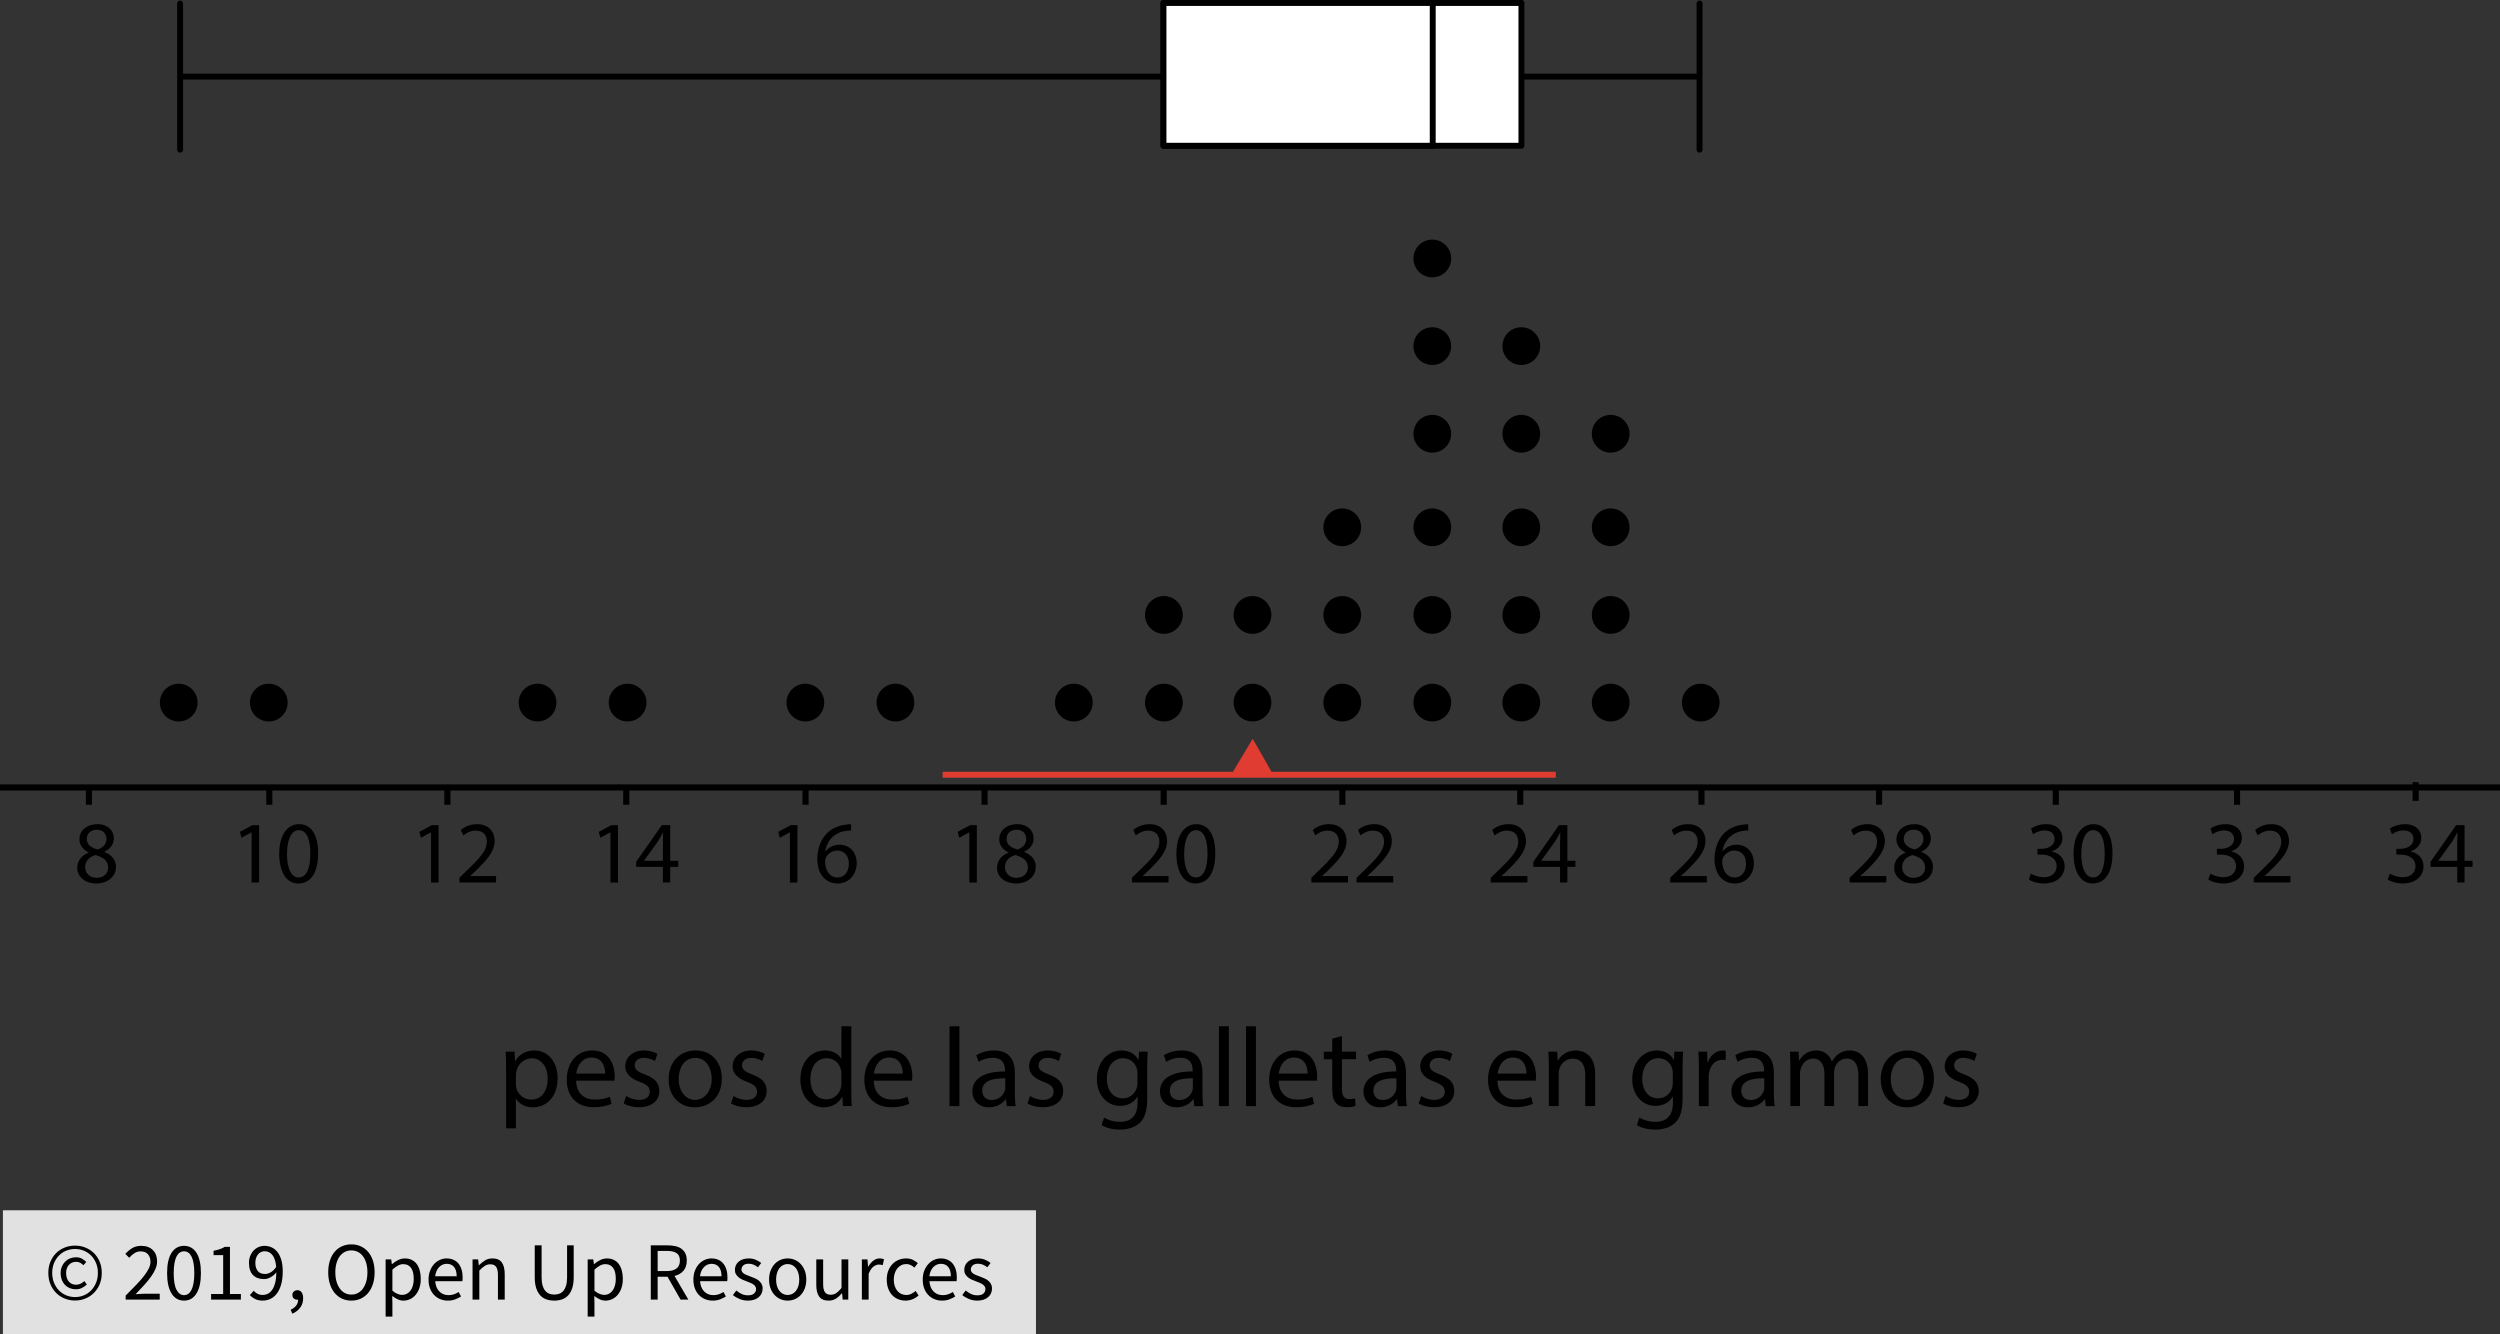 <?xml version="1.0" encoding="utf-8"?>
<!-- Generator: Adobe Illustrator 23.0.3, SVG Export Plug-In . SVG Version: 6.00 Build 0)  -->
<svg version="1.1" xmlns="http://www.w3.org/2000/svg" xmlns:xlink="http://www.w3.org/1999/xlink" x="0px" y="0px"
	 viewBox="0 0 423.158 225.858" style="enable-background:new 0 0 423.158 225.858;" xml:space="preserve">
<rect x="0" y="0" width="423.158" height="225.858" fill="#333333" stroke="none"/>
<style type="text/css">
	.st0{fill:#E1E1E1;}
	.st1{fill:none;stroke:#000000;stroke-width:1.034;stroke-miterlimit:10;}
	.st2{fill:#E13C31;}
	.st3{fill:none;stroke:#E13C31;stroke-miterlimit:10;}
	.st4{fill:none;stroke:#000000;stroke-miterlimit:10;}
	.st5{fill:none;stroke:#000000;stroke-linecap:round;stroke-linejoin:round;stroke-miterlimit:10;}
	.st6{fill:#FFFFFF;stroke:#000000;stroke-linecap:round;stroke-linejoin:round;stroke-miterlimit:10;}
</style>
<g id="Copyright">
	<rect x="0.494" y="204.858" class="st0" width="174.857" height="21"/>
	<g>
		<path d="M12.702,220.132c-0.607,0-1.186-0.11-1.736-0.329c-0.551-0.219-1.032-0.532-1.442-0.938
			c-0.411-0.406-0.737-0.896-0.98-1.47s-0.364-1.22-0.364-1.939c0-0.709,0.121-1.349,0.364-1.918s0.569-1.055,0.98-1.456
			s0.892-0.709,1.442-0.924c0.55-0.215,1.129-0.322,1.736-0.322c0.606,0,1.183,0.107,1.729,0.322s1.026,0.522,1.442,0.924
			c0.415,0.401,0.744,0.887,0.987,1.456c0.242,0.569,0.364,1.209,0.364,1.918c0,0.719-0.122,1.365-0.364,1.939
			c-0.243,0.574-0.572,1.064-0.987,1.47c-0.416,0.406-0.896,0.719-1.442,0.938C13.885,220.022,13.308,220.132,12.702,220.132z
			 M12.702,219.544c0.532,0,1.031-0.098,1.498-0.294c0.466-0.196,0.875-0.474,1.225-0.833c0.35-0.359,0.627-0.789,0.833-1.288
			c0.205-0.499,0.308-1.057,0.308-1.673c0-0.606-0.103-1.16-0.308-1.659c-0.206-0.499-0.483-0.926-0.833-1.281
			c-0.35-0.354-0.759-0.627-1.225-0.819c-0.467-0.191-0.966-0.287-1.498-0.287s-1.031,0.096-1.498,0.287s-0.875,0.464-1.225,0.819
			s-0.627,0.782-0.833,1.281c-0.205,0.5-0.308,1.053-0.308,1.659c0,0.616,0.103,1.174,0.308,1.673
			c0.206,0.5,0.483,0.929,0.833,1.288s0.758,0.637,1.225,0.833S12.169,219.544,12.702,219.544z M12.813,218.228
			c-0.354,0-0.686-0.063-0.994-0.189c-0.308-0.126-0.579-0.308-0.812-0.546c-0.233-0.238-0.416-0.527-0.546-0.868
			c-0.13-0.34-0.196-0.73-0.196-1.169c0-0.401,0.072-0.765,0.217-1.092c0.145-0.327,0.336-0.607,0.574-0.84
			c0.238-0.233,0.513-0.411,0.826-0.532c0.312-0.122,0.637-0.182,0.973-0.182c0.392,0,0.726,0.077,1.001,0.231
			s0.525,0.343,0.749,0.567l-0.49,0.546c-0.187-0.187-0.376-0.329-0.567-0.427c-0.191-0.098-0.409-0.147-0.651-0.147
			c-0.513,0-0.926,0.175-1.239,0.525c-0.313,0.35-0.469,0.8-0.469,1.351c0,0.616,0.152,1.104,0.455,1.463
			c0.303,0.359,0.707,0.539,1.211,0.539c0.299,0,0.56-0.058,0.784-0.175s0.438-0.264,0.644-0.441l0.42,0.588
			c-0.261,0.224-0.537,0.413-0.826,0.567C13.588,218.151,13.234,218.228,12.813,218.228z"/>
		<path d="M21.27,219.978v-0.686c0.672-0.672,1.269-1.278,1.792-1.82c0.522-0.542,0.961-1.043,1.316-1.505
			c0.354-0.462,0.625-0.886,0.812-1.274c0.187-0.387,0.28-0.763,0.28-1.127c0-0.513-0.14-0.933-0.42-1.26
			c-0.28-0.327-0.705-0.49-1.274-0.49c-0.374,0-0.719,0.105-1.036,0.315s-0.606,0.464-0.868,0.763l-0.658-0.658
			c0.373-0.411,0.77-0.739,1.19-0.987c0.42-0.247,0.924-0.371,1.512-0.371c0.831,0,1.484,0.241,1.96,0.721
			c0.476,0.481,0.714,1.118,0.714,1.911c0,0.42-0.091,0.842-0.273,1.267c-0.182,0.425-0.434,0.864-0.756,1.316
			c-0.322,0.453-0.705,0.924-1.148,1.414c-0.443,0.49-0.931,1.011-1.463,1.561c0.242-0.019,0.494-0.037,0.756-0.056
			c0.261-0.019,0.508-0.028,0.742-0.028h2.59v0.994H21.27z"/>
		<path d="M31.153,220.146c-0.905,0-1.61-0.401-2.114-1.204c-0.504-0.802-0.756-1.955-0.756-3.458c0-1.502,0.252-2.646,0.756-3.43
			c0.504-0.784,1.208-1.176,2.114-1.176c0.896,0,1.596,0.392,2.1,1.176c0.504,0.784,0.756,1.927,0.756,3.43
			c0,1.503-0.252,2.656-0.756,3.458C32.75,219.745,32.049,220.146,31.153,220.146z M31.153,219.222c0.261,0,0.497-0.072,0.707-0.217
			c0.21-0.145,0.392-0.369,0.546-0.672c0.154-0.303,0.273-0.69,0.357-1.162c0.084-0.471,0.126-1.034,0.126-1.687
			c0-0.653-0.042-1.213-0.126-1.68s-0.203-0.847-0.357-1.141c-0.154-0.294-0.336-0.511-0.546-0.651
			c-0.21-0.14-0.446-0.21-0.707-0.21s-0.499,0.07-0.714,0.21c-0.215,0.14-0.399,0.357-0.553,0.651
			c-0.154,0.294-0.273,0.674-0.357,1.141s-0.126,1.027-0.126,1.68c0,1.307,0.161,2.256,0.483,2.849
			C30.209,218.926,30.631,219.222,31.153,219.222z"/>
		<path d="M35.731,219.978v-0.952h2.044v-6.58h-1.624v-0.742c0.411-0.075,0.768-0.166,1.071-0.273
			c0.303-0.107,0.576-0.236,0.819-0.385h0.882v7.98h1.848v0.952H35.731z"/>
		<path d="M44.453,220.146c-0.476,0-0.894-0.089-1.253-0.266c-0.359-0.177-0.661-0.401-0.903-0.672l0.644-0.728
			c0.187,0.215,0.408,0.388,0.665,0.518c0.257,0.131,0.525,0.196,0.805,0.196c0.317,0,0.616-0.065,0.896-0.196
			c0.28-0.13,0.527-0.348,0.742-0.651s0.387-0.698,0.518-1.183s0.201-1.087,0.21-1.806c-0.28,0.355-0.606,0.635-0.98,0.84
			c-0.373,0.205-0.747,0.308-1.12,0.308c-0.775,0-1.391-0.229-1.848-0.686c-0.458-0.457-0.686-1.148-0.686-2.072
			c0-0.429,0.07-0.819,0.21-1.169s0.329-0.651,0.567-0.903c0.238-0.252,0.518-0.448,0.84-0.588c0.322-0.14,0.661-0.21,1.015-0.21
			c0.438,0,0.847,0.089,1.225,0.266s0.705,0.446,0.98,0.805s0.49,0.807,0.644,1.344c0.154,0.537,0.231,1.165,0.231,1.883
			c0,0.896-0.093,1.659-0.28,2.289c-0.187,0.63-0.439,1.144-0.756,1.54c-0.317,0.397-0.679,0.686-1.085,0.868
			C45.328,220.055,44.901,220.146,44.453,220.146z M44.873,215.638c0.298,0,0.614-0.093,0.945-0.28
			c0.332-0.187,0.642-0.49,0.931-0.91c-0.075-0.877-0.28-1.54-0.616-1.988c-0.336-0.448-0.789-0.672-1.358-0.672
			c-0.215,0-0.417,0.047-0.609,0.14s-0.357,0.226-0.497,0.399s-0.25,0.38-0.329,0.623c-0.079,0.243-0.119,0.509-0.119,0.798
			c0,0.588,0.135,1.05,0.406,1.386C43.897,215.47,44.313,215.638,44.873,215.638z"/>
		<path d="M49.479,222.358l-0.28-0.672c0.401-0.177,0.714-0.413,0.938-0.707c0.224-0.294,0.331-0.628,0.322-1.001
			c-0.028,0.009-0.075,0.014-0.14,0.014c-0.224,0-0.417-0.068-0.581-0.203c-0.163-0.135-0.245-0.333-0.245-0.595
			c0-0.252,0.084-0.45,0.252-0.595s0.369-0.217,0.602-0.217c0.298,0,0.534,0.122,0.707,0.364c0.172,0.243,0.259,0.574,0.259,0.994
			c0,0.606-0.164,1.134-0.49,1.582C50.496,221.77,50.048,222.115,49.479,222.358z"/>
		<path d="M59.475,220.146c-0.579,0-1.108-0.112-1.589-0.336c-0.481-0.224-0.894-0.543-1.239-0.959
			c-0.345-0.415-0.614-0.919-0.805-1.512c-0.191-0.592-0.287-1.257-0.287-1.995s0.096-1.398,0.287-1.981
			c0.191-0.583,0.459-1.078,0.805-1.484c0.345-0.406,0.758-0.716,1.239-0.931c0.48-0.215,1.01-0.322,1.589-0.322
			s1.108,0.11,1.589,0.329c0.481,0.219,0.896,0.532,1.246,0.938c0.35,0.406,0.621,0.901,0.812,1.484
			c0.191,0.583,0.287,1.239,0.287,1.967c0,0.737-0.096,1.402-0.287,1.995c-0.191,0.593-0.462,1.097-0.812,1.512
			c-0.35,0.416-0.765,0.735-1.246,0.959C60.584,220.034,60.054,220.146,59.475,220.146z M59.475,219.124
			c0.411,0,0.782-0.088,1.113-0.266c0.331-0.177,0.616-0.432,0.854-0.763c0.238-0.332,0.422-0.728,0.553-1.19
			c0.131-0.462,0.196-0.982,0.196-1.561c0-0.569-0.065-1.083-0.196-1.54c-0.131-0.458-0.315-0.845-0.553-1.162
			c-0.238-0.317-0.523-0.562-0.854-0.735c-0.332-0.173-0.703-0.259-1.113-0.259s-0.782,0.086-1.113,0.259
			c-0.332,0.173-0.616,0.417-0.854,0.735c-0.238,0.317-0.422,0.705-0.553,1.162c-0.131,0.457-0.196,0.971-0.196,1.54
			c0,0.579,0.065,1.099,0.196,1.561c0.131,0.462,0.315,0.859,0.553,1.19c0.238,0.331,0.522,0.585,0.854,0.763
			C58.693,219.036,59.064,219.124,59.475,219.124z"/>
		<path d="M65.271,222.848v-9.674h0.952l0.098,0.784h0.042c0.308-0.261,0.646-0.485,1.015-0.672s0.754-0.28,1.155-0.28
			c0.438,0,0.826,0.082,1.162,0.245c0.336,0.164,0.616,0.397,0.84,0.7s0.394,0.667,0.511,1.092c0.117,0.425,0.175,0.903,0.175,1.435
			c0,0.579-0.08,1.094-0.238,1.547c-0.159,0.453-0.373,0.838-0.644,1.155c-0.271,0.317-0.583,0.558-0.938,0.721
			c-0.354,0.164-0.728,0.245-1.12,0.245c-0.317,0-0.633-0.07-0.945-0.21s-0.628-0.331-0.945-0.574l0.028,1.19v2.296H65.271z
			 M68.084,219.18c0.28,0,0.539-0.063,0.777-0.189c0.238-0.126,0.443-0.303,0.616-0.532c0.173-0.229,0.308-0.511,0.406-0.847
			c0.098-0.336,0.147-0.714,0.147-1.134c0-0.373-0.033-0.714-0.098-1.022c-0.065-0.308-0.17-0.572-0.315-0.791
			c-0.145-0.219-0.332-0.39-0.56-0.511c-0.229-0.121-0.502-0.182-0.819-0.182c-0.29,0-0.581,0.079-0.875,0.238
			c-0.294,0.159-0.609,0.388-0.945,0.686v3.57c0.308,0.262,0.607,0.446,0.896,0.553S67.86,219.18,68.084,219.18z"/>
		<path d="M75.798,220.146c-0.457,0-0.884-0.082-1.281-0.245c-0.397-0.163-0.742-0.396-1.036-0.7s-0.525-0.674-0.693-1.113
			c-0.168-0.438-0.252-0.938-0.252-1.498s0.086-1.062,0.259-1.505s0.401-0.819,0.686-1.127s0.609-0.543,0.973-0.707
			c0.364-0.163,0.742-0.245,1.134-0.245c0.429,0,0.814,0.075,1.155,0.224c0.34,0.149,0.625,0.364,0.854,0.644
			c0.229,0.28,0.403,0.616,0.525,1.008c0.121,0.392,0.182,0.831,0.182,1.316c0,0.121-0.002,0.24-0.007,0.357
			c-0.004,0.117-0.016,0.217-0.035,0.301H73.67c0.047,0.728,0.273,1.305,0.679,1.729c0.406,0.425,0.936,0.637,1.589,0.637
			c0.327,0,0.628-0.049,0.903-0.147c0.275-0.098,0.539-0.227,0.791-0.385l0.406,0.756c-0.299,0.187-0.63,0.35-0.994,0.49
			C76.681,220.076,76.265,220.146,75.798,220.146z M73.657,216.03h3.64c0-0.69-0.147-1.215-0.441-1.575s-0.707-0.539-1.239-0.539
			c-0.243,0-0.474,0.047-0.693,0.14s-0.417,0.231-0.595,0.413c-0.177,0.182-0.324,0.404-0.441,0.665
			C73.771,215.395,73.694,215.694,73.657,216.03z"/>
		<path d="M79.984,219.978v-6.804h0.952l0.098,0.98h0.042c0.326-0.326,0.669-0.6,1.029-0.819s0.777-0.329,1.253-0.329
			c0.719,0,1.244,0.224,1.575,0.672c0.331,0.448,0.497,1.111,0.497,1.988v4.312h-1.148v-4.158c0-0.644-0.103-1.108-0.308-1.393
			c-0.206-0.285-0.532-0.427-0.98-0.427c-0.355,0-0.667,0.089-0.938,0.266c-0.271,0.177-0.579,0.439-0.924,0.784v4.928H79.984z"/>
		<path d="M93.816,220.146c-0.467,0-0.903-0.068-1.309-0.203c-0.406-0.135-0.756-0.359-1.05-0.672
			c-0.294-0.312-0.525-0.721-0.693-1.225c-0.168-0.504-0.252-1.125-0.252-1.862v-5.39h1.162v5.418c0,0.551,0.056,1.013,0.168,1.386
			c0.112,0.373,0.264,0.672,0.455,0.896s0.417,0.385,0.679,0.483c0.261,0.098,0.541,0.147,0.84,0.147
			c0.308,0,0.593-0.049,0.854-0.147s0.49-0.259,0.686-0.483s0.35-0.523,0.462-0.896c0.112-0.374,0.168-0.835,0.168-1.386v-5.418
			h1.12v5.39c0,0.737-0.084,1.358-0.252,1.862s-0.399,0.913-0.693,1.225c-0.294,0.313-0.642,0.537-1.043,0.672
			C94.717,220.078,94.283,220.146,93.816,220.146z"/>
		<path d="M99.472,222.848v-9.674h0.952l0.098,0.784h0.042c0.308-0.261,0.646-0.485,1.015-0.672s0.754-0.28,1.155-0.28
			c0.438,0,0.826,0.082,1.162,0.245c0.336,0.164,0.616,0.397,0.84,0.7s0.394,0.667,0.511,1.092c0.117,0.425,0.175,0.903,0.175,1.435
			c0,0.579-0.08,1.094-0.238,1.547c-0.159,0.453-0.373,0.838-0.644,1.155c-0.271,0.317-0.583,0.558-0.938,0.721
			c-0.354,0.164-0.728,0.245-1.12,0.245c-0.317,0-0.633-0.07-0.945-0.21s-0.628-0.331-0.945-0.574l0.028,1.19v2.296H99.472z
			 M102.286,219.18c0.28,0,0.539-0.063,0.777-0.189c0.238-0.126,0.443-0.303,0.616-0.532c0.173-0.229,0.308-0.511,0.406-0.847
			c0.098-0.336,0.147-0.714,0.147-1.134c0-0.373-0.033-0.714-0.098-1.022c-0.065-0.308-0.17-0.572-0.315-0.791
			c-0.145-0.219-0.332-0.39-0.56-0.511c-0.229-0.121-0.502-0.182-0.819-0.182c-0.29,0-0.581,0.079-0.875,0.238
			c-0.294,0.159-0.609,0.388-0.945,0.686v3.57c0.308,0.262,0.607,0.446,0.896,0.553S102.062,219.18,102.286,219.18z"/>
		<path d="M110.154,219.978v-9.184h2.87c0.467,0,0.898,0.044,1.295,0.133c0.397,0.088,0.737,0.235,1.022,0.441
			c0.285,0.205,0.506,0.471,0.665,0.798s0.238,0.728,0.238,1.204c0,0.719-0.187,1.292-0.56,1.722
			c-0.374,0.43-0.877,0.724-1.512,0.882l2.338,4.004h-1.316l-2.212-3.878h-1.666v3.878H110.154z M111.316,215.148h1.54
			c0.719,0,1.269-0.147,1.652-0.441s0.574-0.74,0.574-1.337c0-0.606-0.191-1.031-0.574-1.274s-0.933-0.364-1.652-0.364h-1.54
			V215.148z"/>
		<path d="M120.626,220.146c-0.457,0-0.884-0.082-1.281-0.245c-0.397-0.163-0.742-0.396-1.036-0.7s-0.525-0.674-0.693-1.113
			c-0.168-0.438-0.252-0.938-0.252-1.498s0.086-1.062,0.259-1.505s0.401-0.819,0.686-1.127s0.609-0.543,0.973-0.707
			c0.364-0.163,0.742-0.245,1.134-0.245c0.429,0,0.814,0.075,1.155,0.224c0.34,0.149,0.625,0.364,0.854,0.644
			c0.229,0.28,0.403,0.616,0.525,1.008c0.121,0.392,0.182,0.831,0.182,1.316c0,0.121-0.002,0.24-0.007,0.357
			c-0.004,0.117-0.016,0.217-0.035,0.301h-4.592c0.047,0.728,0.273,1.305,0.679,1.729c0.406,0.425,0.936,0.637,1.589,0.637
			c0.327,0,0.628-0.049,0.903-0.147c0.275-0.098,0.539-0.227,0.791-0.385l0.406,0.756c-0.299,0.187-0.63,0.35-0.994,0.49
			C121.508,220.076,121.093,220.146,120.626,220.146z M118.484,216.03h3.64c0-0.69-0.147-1.215-0.441-1.575
			s-0.707-0.539-1.239-0.539c-0.243,0-0.474,0.047-0.693,0.14s-0.417,0.231-0.595,0.413c-0.177,0.182-0.324,0.404-0.441,0.665
			C118.599,215.395,118.521,215.694,118.484,216.03z"/>
		<path d="M126.589,220.146c-0.485,0-0.947-0.089-1.386-0.266c-0.439-0.177-0.821-0.401-1.148-0.672l0.574-0.77
			c0.299,0.243,0.604,0.439,0.917,0.588c0.313,0.149,0.674,0.224,1.085,0.224c0.448,0,0.784-0.103,1.008-0.308
			c0.224-0.205,0.336-0.457,0.336-0.756c0-0.177-0.047-0.331-0.14-0.462s-0.212-0.245-0.357-0.343
			c-0.145-0.098-0.311-0.184-0.497-0.259s-0.373-0.149-0.56-0.224c-0.243-0.084-0.485-0.18-0.728-0.287
			c-0.243-0.107-0.459-0.238-0.651-0.392c-0.191-0.154-0.348-0.334-0.469-0.539c-0.122-0.206-0.182-0.453-0.182-0.742
			c0-0.271,0.054-0.525,0.161-0.763c0.107-0.238,0.261-0.443,0.462-0.616s0.445-0.308,0.735-0.406
			c0.289-0.098,0.616-0.147,0.98-0.147c0.429,0,0.824,0.075,1.183,0.224c0.359,0.149,0.669,0.332,0.931,0.546l-0.546,0.728
			c-0.233-0.177-0.476-0.322-0.728-0.434c-0.252-0.112-0.527-0.168-0.826-0.168c-0.43,0-0.745,0.098-0.945,0.294
			c-0.201,0.196-0.301,0.425-0.301,0.686c0,0.159,0.042,0.296,0.126,0.413s0.196,0.22,0.336,0.308
			c0.14,0.089,0.301,0.168,0.483,0.238c0.182,0.07,0.371,0.143,0.567,0.217c0.242,0.093,0.487,0.191,0.735,0.294
			c0.247,0.103,0.469,0.231,0.665,0.385c0.196,0.154,0.357,0.343,0.483,0.567c0.126,0.224,0.189,0.495,0.189,0.812
			c0,0.28-0.054,0.541-0.161,0.784c-0.107,0.243-0.266,0.458-0.476,0.644c-0.21,0.187-0.471,0.334-0.784,0.441
			C127.348,220.092,126.991,220.146,126.589,220.146z"/>
		<path d="M133.324,220.146c-0.42,0-0.819-0.08-1.197-0.238c-0.378-0.159-0.712-0.39-1.001-0.693
			c-0.29-0.303-0.521-0.676-0.693-1.12s-0.259-0.945-0.259-1.505c0-0.569,0.086-1.075,0.259-1.519
			c0.173-0.443,0.404-0.819,0.693-1.127c0.289-0.308,0.623-0.541,1.001-0.7s0.777-0.238,1.197-0.238s0.819,0.08,1.197,0.238
			c0.378,0.159,0.711,0.392,1.001,0.7c0.289,0.308,0.52,0.684,0.693,1.127c0.172,0.444,0.259,0.95,0.259,1.519
			c0,0.56-0.086,1.062-0.259,1.505c-0.173,0.443-0.404,0.816-0.693,1.12c-0.29,0.304-0.623,0.535-1.001,0.693
			C134.143,220.066,133.744,220.146,133.324,220.146z M133.324,219.194c0.289,0,0.555-0.063,0.798-0.189s0.45-0.303,0.623-0.532
			s0.306-0.502,0.399-0.819c0.093-0.317,0.14-0.672,0.14-1.064c0-0.392-0.047-0.749-0.14-1.071s-0.226-0.6-0.399-0.833
			s-0.38-0.413-0.623-0.539s-0.509-0.189-0.798-0.189c-0.29,0-0.555,0.063-0.798,0.189s-0.451,0.306-0.623,0.539
			c-0.173,0.233-0.306,0.511-0.399,0.833c-0.094,0.322-0.14,0.679-0.14,1.071c0,0.392,0.046,0.747,0.14,1.064
			c0.093,0.317,0.226,0.591,0.399,0.819c0.172,0.229,0.38,0.406,0.623,0.532S133.034,219.194,133.324,219.194z"/>
		<path d="M140.254,220.146c-0.728,0-1.258-0.224-1.589-0.672c-0.331-0.448-0.497-1.111-0.497-1.988v-4.312h1.162v4.158
			c0,0.644,0.1,1.108,0.301,1.393c0.2,0.285,0.525,0.427,0.973,0.427c0.355,0,0.667-0.091,0.938-0.273
			c0.271-0.182,0.569-0.474,0.896-0.875v-4.83h1.148v6.804h-0.952l-0.098-1.064h-0.042c-0.317,0.374-0.651,0.672-1.001,0.896
			S140.73,220.146,140.254,220.146z"/>
		<path d="M145.881,219.978v-6.804h0.952l0.098,1.232h0.042c0.233-0.429,0.515-0.77,0.847-1.022
			c0.331-0.252,0.693-0.378,1.085-0.378c0.271,0,0.513,0.047,0.728,0.14l-0.224,1.008c-0.112-0.037-0.214-0.065-0.308-0.084
			c-0.094-0.019-0.21-0.028-0.35-0.028c-0.29,0-0.59,0.117-0.903,0.35c-0.313,0.233-0.586,0.639-0.819,1.218v4.368H145.881z"/>
		<path d="M153.287,220.146c-0.448,0-0.868-0.08-1.26-0.238c-0.392-0.159-0.73-0.39-1.015-0.693
			c-0.285-0.303-0.509-0.676-0.672-1.12c-0.164-0.443-0.245-0.945-0.245-1.505c0-0.569,0.088-1.075,0.266-1.519
			c0.177-0.443,0.415-0.819,0.714-1.127c0.298-0.308,0.646-0.541,1.043-0.7c0.396-0.159,0.814-0.238,1.253-0.238
			c0.448,0,0.831,0.08,1.148,0.238s0.597,0.345,0.84,0.56l-0.588,0.756c-0.196-0.177-0.404-0.322-0.623-0.434
			s-0.464-0.168-0.735-0.168c-0.308,0-0.593,0.063-0.854,0.189s-0.485,0.306-0.672,0.539c-0.187,0.233-0.334,0.511-0.441,0.833
			c-0.107,0.322-0.161,0.679-0.161,1.071c0,0.392,0.051,0.747,0.154,1.064c0.103,0.317,0.245,0.591,0.427,0.819
			s0.403,0.406,0.665,0.532c0.261,0.126,0.546,0.189,0.854,0.189c0.317,0,0.609-0.067,0.875-0.203s0.506-0.296,0.721-0.483
			l0.504,0.77c-0.308,0.271-0.649,0.483-1.022,0.637C154.09,220.069,153.698,220.146,153.287,220.146z"/>
		<path d="M159.447,220.146c-0.457,0-0.884-0.082-1.281-0.245c-0.397-0.163-0.742-0.396-1.036-0.7s-0.525-0.674-0.693-1.113
			c-0.168-0.438-0.252-0.938-0.252-1.498s0.086-1.062,0.259-1.505s0.401-0.819,0.686-1.127s0.609-0.543,0.973-0.707
			c0.364-0.163,0.742-0.245,1.134-0.245c0.429,0,0.814,0.075,1.155,0.224c0.34,0.149,0.625,0.364,0.854,0.644
			c0.229,0.28,0.403,0.616,0.525,1.008c0.121,0.392,0.182,0.831,0.182,1.316c0,0.121-0.002,0.24-0.007,0.357
			c-0.004,0.117-0.016,0.217-0.035,0.301h-4.592c0.047,0.728,0.273,1.305,0.679,1.729c0.406,0.425,0.936,0.637,1.589,0.637
			c0.327,0,0.628-0.049,0.903-0.147c0.275-0.098,0.539-0.227,0.791-0.385l0.406,0.756c-0.299,0.187-0.63,0.35-0.994,0.49
			C160.33,220.076,159.914,220.146,159.447,220.146z M157.306,216.03h3.64c0-0.69-0.147-1.215-0.441-1.575s-0.707-0.539-1.239-0.539
			c-0.243,0-0.474,0.047-0.693,0.14s-0.417,0.231-0.595,0.413c-0.177,0.182-0.324,0.404-0.441,0.665
			C157.42,215.395,157.343,215.694,157.306,216.03z"/>
		<path d="M165.411,220.146c-0.485,0-0.947-0.089-1.386-0.266c-0.439-0.177-0.821-0.401-1.148-0.672l0.574-0.77
			c0.299,0.243,0.604,0.439,0.917,0.588c0.313,0.149,0.674,0.224,1.085,0.224c0.448,0,0.784-0.103,1.008-0.308
			c0.224-0.205,0.336-0.457,0.336-0.756c0-0.177-0.047-0.331-0.14-0.462s-0.212-0.245-0.357-0.343
			c-0.145-0.098-0.311-0.184-0.497-0.259s-0.373-0.149-0.56-0.224c-0.243-0.084-0.485-0.18-0.728-0.287
			c-0.243-0.107-0.459-0.238-0.651-0.392c-0.191-0.154-0.348-0.334-0.469-0.539c-0.122-0.206-0.182-0.453-0.182-0.742
			c0-0.271,0.054-0.525,0.161-0.763c0.107-0.238,0.261-0.443,0.462-0.616s0.445-0.308,0.735-0.406
			c0.289-0.098,0.616-0.147,0.98-0.147c0.429,0,0.824,0.075,1.183,0.224c0.359,0.149,0.669,0.332,0.931,0.546l-0.546,0.728
			c-0.233-0.177-0.476-0.322-0.728-0.434c-0.252-0.112-0.527-0.168-0.826-0.168c-0.43,0-0.745,0.098-0.945,0.294
			c-0.201,0.196-0.301,0.425-0.301,0.686c0,0.159,0.042,0.296,0.126,0.413s0.196,0.22,0.336,0.308
			c0.14,0.089,0.301,0.168,0.483,0.238c0.182,0.07,0.371,0.143,0.567,0.217c0.242,0.093,0.487,0.191,0.735,0.294
			c0.247,0.103,0.469,0.231,0.665,0.385c0.196,0.154,0.357,0.343,0.483,0.567c0.126,0.224,0.189,0.495,0.189,0.812
			c0,0.28-0.054,0.541-0.161,0.784c-0.107,0.243-0.266,0.458-0.476,0.644c-0.21,0.187-0.471,0.334-0.784,0.441
			C166.169,220.092,165.812,220.146,165.411,220.146z"/>
	</g>
</g>
<g id="Artwork">
	<g>
		<line class="st1" x1="15.053" y1="136.219" x2="15.053" y2="133.061"/>
		<line class="st1" x1="45.584" y1="136.219" x2="45.584" y2="133.061"/>
		<line class="st1" x1="75.723" y1="136.219" x2="75.723" y2="133.061"/>
		<line class="st1" x1="106.004" y1="136.219" x2="106.004" y2="133.061"/>
		<line class="st1" x1="136.347" y1="136.219" x2="136.347" y2="133.061"/>
		<line class="st1" x1="166.649" y1="136.219" x2="166.649" y2="133.061"/>
		<line class="st1" x1="196.968" y1="136.219" x2="196.968" y2="133.061"/>
		<line class="st1" x1="227.215" y1="136.219" x2="227.215" y2="133.061"/>
		<line class="st1" x1="257.322" y1="136.219" x2="257.322" y2="133.061"/>
		<line class="st1" x1="287.996" y1="136.219" x2="287.996" y2="133.061"/>
		<line class="st1" x1="318.059" y1="136.219" x2="318.059" y2="133.061"/>
		<line class="st1" x1="347.97" y1="136.219" x2="347.97" y2="133.061"/>
		<line class="st1" x1="378.65" y1="136.219" x2="378.65" y2="133.061"/>
		<line class="st1" x1="408.877" y1="135.551" x2="408.877" y2="132.393"/>
		<line class="st1" x1="423.158" y1="133.286" x2="0" y2="133.286"/>
	</g>
	<circle cx="30.253" cy="118.922" r="3.194"/>
	<circle cx="45.495" cy="118.922" r="3.194"/>
	<circle cx="90.987" cy="118.922" r="3.194"/>
	<circle cx="106.229" cy="118.922" r="3.194"/>
	<circle cx="136.321" cy="118.922" r="3.194"/>
	<circle cx="151.564" cy="118.922" r="3.194"/>
	<circle cx="181.758" cy="118.922" r="3.194"/>
	<circle cx="197" cy="118.922" r="3.194"/>
	<circle cx="227.194" cy="118.922" r="3.194"/>
	<circle cx="242.436" cy="118.922" r="3.194"/>
	<circle cx="272.63" cy="118.922" r="3.194"/>
	<circle cx="257.5" cy="118.922" r="3.194"/>
	<circle cx="212" cy="118.922" r="3.194"/>
	<circle cx="287.872" cy="118.922" r="3.194"/>
	<circle cx="197" cy="104.087" r="3.194"/>
	<circle cx="227.194" cy="104.087" r="3.194"/>
	<circle cx="242.436" cy="104.087" r="3.194"/>
	<circle cx="272.63" cy="104.087" r="3.194"/>
	<circle cx="257.5" cy="104.087" r="3.194"/>
	<circle cx="212" cy="104.087" r="3.194"/>
	<circle cx="227.194" cy="89.253" r="3.194"/>
	<circle cx="242.436" cy="89.253" r="3.194"/>
	<circle cx="272.63" cy="89.253" r="3.194"/>
	<circle cx="257.5" cy="89.253" r="3.194"/>
	<circle cx="242.436" cy="73.418" r="3.194"/>
	<circle cx="272.63" cy="73.418" r="3.194"/>
	<circle cx="257.5" cy="73.418" r="3.194"/>
	<circle cx="242.436" cy="58.584" r="3.194"/>
	<circle cx="257.5" cy="58.584" r="3.194"/>
	<circle cx="242.436" cy="43.75" r="3.194"/>
	<path class="st2" d="M212.008,125.08l-3.675,6.166h7.225C215.558,131.246,212.008,124.893,212.008,125.08z"/>
	<line class="st3" x1="159.544" y1="131.137" x2="263.342" y2="131.137"/>
	<g>
		<g>
			<line class="st4" x1="287.954" y1="12.965" x2="30.957" y2="12.965"/>
			<line class="st5" x1="287.671" y1="25.337" x2="287.671" y2="0.593"/>
			<line class="st5" x1="30.485" y1="25.337" x2="30.485" y2="0.593"/>
		</g>
		
			<rect x="196.933" y="0.5" transform="matrix(-1 -1.224647e-16 1.224647e-16 -1 454.453 25.173)" class="st6" width="60.586" height="24.173"/>
		
			<rect x="196.933" y="0.5" transform="matrix(-1 -1.224647e-16 1.224647e-16 -1 439.441 25.173)" class="st6" width="45.574" height="24.173"/>
	</g>
</g>
<g id="Spanish">
	<g>
		<g>
			<path d="M85.669,181.019c0-1.18-0.038-2.131-0.076-3.006h1.503l0.076,1.58h0.038c0.685-1.123,1.77-1.789,3.273-1.789
				c2.226,0,3.9,1.884,3.9,4.681c0,3.311-2.017,4.947-4.186,4.947c-1.218,0-2.283-0.533-2.835-1.446h-0.038v5.004h-1.655V181.019z
				 M87.324,183.473c0,0.248,0.038,0.476,0.076,0.685c0.304,1.161,1.313,1.96,2.512,1.96c1.77,0,2.797-1.446,2.797-3.558
				c0-1.846-0.97-3.425-2.74-3.425c-1.142,0-2.208,0.818-2.531,2.074c-0.057,0.209-0.114,0.457-0.114,0.685V183.473z"/>
			<path d="M97.521,182.921c0.038,2.264,1.484,3.197,3.159,3.197c1.199,0,1.922-0.209,2.55-0.476l0.285,1.199
				c-0.59,0.266-1.598,0.571-3.063,0.571c-2.835,0-4.528-1.865-4.528-4.643c0-2.778,1.636-4.966,4.319-4.966
				c3.006,0,3.805,2.645,3.805,4.338c0,0.343-0.038,0.609-0.057,0.78H97.521z M102.43,181.723c0.019-1.065-0.438-2.721-2.321-2.721
				c-1.693,0-2.436,1.561-2.569,2.721H102.43z"/>
			<path d="M105.987,185.509c0.495,0.323,1.37,0.666,2.207,0.666c1.218,0,1.789-0.609,1.789-1.37c0-0.799-0.476-1.237-1.713-1.693
				c-1.655-0.59-2.436-1.503-2.436-2.607c0-1.484,1.199-2.702,3.178-2.702c0.933,0,1.75,0.267,2.264,0.571l-0.418,1.218
				c-0.361-0.229-1.027-0.533-1.884-0.533c-0.989,0-1.541,0.571-1.541,1.256c0,0.761,0.552,1.104,1.75,1.561
				c1.598,0.609,2.417,1.408,2.417,2.778c0,1.618-1.256,2.759-3.444,2.759c-1.009,0-1.941-0.248-2.588-0.628L105.987,185.509z"/>
			<path d="M122.178,182.541c0,3.406-2.359,4.89-4.585,4.89c-2.493,0-4.415-1.827-4.415-4.738c0-3.082,2.017-4.89,4.566-4.89
				C120.389,177.803,122.178,179.725,122.178,182.541z M114.871,182.636c0,2.017,1.161,3.539,2.797,3.539
				c1.599,0,2.797-1.503,2.797-3.577c0-1.561-0.78-3.54-2.759-3.54C115.728,179.059,114.871,180.885,114.871,182.636z"/>
			<path d="M124.155,185.509c0.495,0.323,1.37,0.666,2.207,0.666c1.218,0,1.789-0.609,1.789-1.37c0-0.799-0.476-1.237-1.713-1.693
				c-1.655-0.59-2.436-1.503-2.436-2.607c0-1.484,1.199-2.702,3.178-2.702c0.933,0,1.75,0.267,2.264,0.571l-0.418,1.218
				c-0.361-0.229-1.027-0.533-1.884-0.533c-0.989,0-1.541,0.571-1.541,1.256c0,0.761,0.552,1.104,1.75,1.561
				c1.598,0.609,2.417,1.408,2.417,2.778c0,1.618-1.256,2.759-3.444,2.759c-1.009,0-1.941-0.248-2.588-0.628L124.155,185.509z"/>
			<path d="M144.094,173.712v11.131c0,0.818,0.019,1.75,0.076,2.378h-1.503l-0.076-1.598h-0.038
				c-0.514,1.027-1.636,1.808-3.14,1.808c-2.226,0-3.938-1.884-3.938-4.681c-0.019-3.063,1.884-4.947,4.129-4.947
				c1.408,0,2.359,0.666,2.778,1.408h0.038v-5.499H144.094z M142.419,181.761c0-0.209-0.019-0.495-0.076-0.704
				c-0.248-1.065-1.161-1.941-2.417-1.941c-1.731,0-2.759,1.522-2.759,3.558c0,1.865,0.914,3.406,2.721,3.406
				c1.123,0,2.15-0.742,2.455-1.998c0.057-0.228,0.076-0.457,0.076-0.723V181.761z"/>
			<path d="M147.898,182.921c0.038,2.264,1.484,3.197,3.159,3.197c1.199,0,1.922-0.209,2.55-0.476l0.285,1.199
				c-0.59,0.266-1.598,0.571-3.063,0.571c-2.835,0-4.528-1.865-4.528-4.643c0-2.778,1.636-4.966,4.319-4.966
				c3.006,0,3.805,2.645,3.805,4.338c0,0.343-0.038,0.609-0.057,0.78H147.898z M152.807,181.723
				c0.019-1.065-0.438-2.721-2.321-2.721c-1.693,0-2.436,1.561-2.569,2.721H152.807z"/>
			<path d="M160.72,173.712h1.674v13.51h-1.674V173.712z"/>
			<path d="M170.404,187.222l-0.133-1.161h-0.057c-0.514,0.723-1.503,1.37-2.816,1.37c-1.865,0-2.816-1.313-2.816-2.645
				c0-2.226,1.979-3.444,5.537-3.425v-0.19c0-0.761-0.209-2.131-2.093-2.131c-0.856,0-1.75,0.267-2.397,0.685l-0.38-1.104
				c0.761-0.495,1.865-0.818,3.025-0.818c2.816,0,3.501,1.922,3.501,3.768v3.444c0,0.799,0.038,1.579,0.152,2.207H170.404z
				 M170.157,182.522c-1.827-0.038-3.901,0.285-3.901,2.074c0,1.085,0.723,1.599,1.58,1.599c1.199,0,1.959-0.761,2.226-1.542
				c0.057-0.171,0.095-0.361,0.095-0.533V182.522z"/>
			<path d="M174.342,185.509c0.495,0.323,1.37,0.666,2.207,0.666c1.218,0,1.789-0.609,1.789-1.37c0-0.799-0.476-1.237-1.713-1.693
				c-1.655-0.59-2.436-1.503-2.436-2.607c0-1.484,1.199-2.702,3.178-2.702c0.933,0,1.75,0.267,2.264,0.571l-0.418,1.218
				c-0.361-0.229-1.027-0.533-1.884-0.533c-0.989,0-1.541,0.571-1.541,1.256c0,0.761,0.552,1.104,1.75,1.561
				c1.598,0.609,2.417,1.408,2.417,2.778c0,1.618-1.256,2.759-3.444,2.759c-1.009,0-1.941-0.248-2.588-0.628L174.342,185.509z"/>
			<path d="M194.262,178.012c-0.038,0.666-0.076,1.408-0.076,2.531v5.347c0,2.112-0.419,3.406-1.313,4.205
				c-0.895,0.837-2.188,1.104-3.349,1.104c-1.104,0-2.321-0.266-3.063-0.761l0.419-1.275c0.609,0.38,1.56,0.723,2.702,0.723
				c1.713,0,2.968-0.895,2.968-3.216v-1.027h-0.038c-0.514,0.856-1.503,1.541-2.931,1.541c-2.283,0-3.919-1.941-3.919-4.491
				c0-3.12,2.036-4.89,4.148-4.89c1.598,0,2.474,0.837,2.873,1.599h0.038l0.076-1.389H194.262z M192.53,181.646
				c0-0.285-0.019-0.533-0.095-0.761c-0.305-0.97-1.123-1.77-2.34-1.77c-1.599,0-2.74,1.351-2.74,3.482
				c0,1.808,0.914,3.311,2.721,3.311c1.027,0,1.959-0.647,2.321-1.712c0.095-0.286,0.133-0.609,0.133-0.895V181.646z"/>
			<path d="M202.156,187.222l-0.133-1.161h-0.057c-0.514,0.723-1.503,1.37-2.816,1.37c-1.865,0-2.816-1.313-2.816-2.645
				c0-2.226,1.979-3.444,5.537-3.425v-0.19c0-0.761-0.209-2.131-2.093-2.131c-0.856,0-1.75,0.267-2.397,0.685l-0.38-1.104
				c0.761-0.495,1.865-0.818,3.025-0.818c2.816,0,3.501,1.922,3.501,3.768v3.444c0,0.799,0.038,1.579,0.152,2.207H202.156z
				 M201.909,182.522c-1.827-0.038-3.901,0.285-3.901,2.074c0,1.085,0.723,1.599,1.58,1.599c1.199,0,1.959-0.761,2.226-1.542
				c0.057-0.171,0.095-0.361,0.095-0.533V182.522z"/>
			<path d="M206.322,173.712h1.674v13.51h-1.674V173.712z"/>
			<path d="M210.907,173.712h1.674v13.51h-1.674V173.712z"/>
			<path d="M216.424,182.921c0.038,2.264,1.484,3.197,3.159,3.197c1.199,0,1.922-0.209,2.55-0.476l0.285,1.199
				c-0.59,0.266-1.598,0.571-3.063,0.571c-2.835,0-4.528-1.865-4.528-4.643c0-2.778,1.636-4.966,4.319-4.966
				c3.006,0,3.805,2.645,3.805,4.338c0,0.343-0.038,0.609-0.057,0.78H216.424z M221.334,181.723
				c0.019-1.065-0.438-2.721-2.321-2.721c-1.693,0-2.436,1.561-2.569,2.721H221.334z"/>
			<path d="M227.135,175.367v2.645h2.397v1.275h-2.397v4.966c0,1.142,0.324,1.789,1.256,1.789c0.438,0,0.761-0.057,0.971-0.114
				l0.076,1.256c-0.324,0.133-0.837,0.229-1.484,0.229c-0.78,0-1.408-0.248-1.808-0.704c-0.476-0.495-0.647-1.313-0.647-2.397
				v-5.023h-1.427v-1.275h1.427v-2.207L227.135,175.367z"/>
			<path d="M236.609,187.222l-0.133-1.161h-0.057c-0.514,0.723-1.503,1.37-2.816,1.37c-1.865,0-2.816-1.313-2.816-2.645
				c0-2.226,1.979-3.444,5.537-3.425v-0.19c0-0.761-0.209-2.131-2.093-2.131c-0.856,0-1.75,0.267-2.397,0.685l-0.38-1.104
				c0.761-0.495,1.865-0.818,3.025-0.818c2.816,0,3.501,1.922,3.501,3.768v3.444c0,0.799,0.038,1.579,0.152,2.207H236.609z
				 M236.362,182.522c-1.827-0.038-3.901,0.285-3.901,2.074c0,1.085,0.723,1.599,1.58,1.599c1.199,0,1.959-0.761,2.226-1.542
				c0.057-0.171,0.095-0.361,0.095-0.533V182.522z"/>
			<path d="M240.547,185.509c0.495,0.323,1.37,0.666,2.207,0.666c1.218,0,1.789-0.609,1.789-1.37c0-0.799-0.476-1.237-1.713-1.693
				c-1.655-0.59-2.436-1.503-2.436-2.607c0-1.484,1.199-2.702,3.178-2.702c0.933,0,1.75,0.267,2.264,0.571l-0.418,1.218
				c-0.361-0.229-1.027-0.533-1.884-0.533c-0.989,0-1.541,0.571-1.541,1.256c0,0.761,0.552,1.104,1.75,1.561
				c1.598,0.609,2.417,1.408,2.417,2.778c0,1.618-1.256,2.759-3.444,2.759c-1.009,0-1.941-0.248-2.588-0.628L240.547,185.509z"/>
			<path d="M253.465,182.921c0.038,2.264,1.484,3.197,3.159,3.197c1.199,0,1.922-0.209,2.55-0.476l0.285,1.199
				c-0.59,0.266-1.598,0.571-3.063,0.571c-2.835,0-4.528-1.865-4.528-4.643c0-2.778,1.636-4.966,4.319-4.966
				c3.006,0,3.805,2.645,3.805,4.338c0,0.343-0.038,0.609-0.057,0.78H253.465z M258.374,181.723
				c0.019-1.065-0.438-2.721-2.321-2.721c-1.693,0-2.436,1.561-2.569,2.721H258.374z"/>
			<path d="M262.159,180.505c0-0.951-0.019-1.731-0.076-2.493h1.484l0.095,1.522h0.038c0.457-0.875,1.522-1.732,3.044-1.732
				c1.275,0,3.254,0.761,3.254,3.92v5.499h-1.674v-5.309c0-1.484-0.552-2.721-2.131-2.721c-1.104,0-1.96,0.78-2.245,1.712
				c-0.076,0.209-0.114,0.495-0.114,0.78v5.537h-1.674V180.505z"/>
			<path d="M284.876,178.012c-0.038,0.666-0.076,1.408-0.076,2.531v5.347c0,2.112-0.418,3.406-1.313,4.205
				c-0.895,0.837-2.188,1.104-3.349,1.104c-1.104,0-2.321-0.266-3.063-0.761l0.418-1.275c0.609,0.38,1.56,0.723,2.702,0.723
				c1.713,0,2.969-0.895,2.969-3.216v-1.027h-0.038c-0.514,0.856-1.503,1.541-2.931,1.541c-2.283,0-3.919-1.941-3.919-4.491
				c0-3.12,2.036-4.89,4.148-4.89c1.598,0,2.474,0.837,2.873,1.599h0.038l0.076-1.389H284.876z M283.144,181.646
				c0-0.285-0.019-0.533-0.095-0.761c-0.305-0.97-1.123-1.77-2.34-1.77c-1.599,0-2.74,1.351-2.74,3.482
				c0,1.808,0.914,3.311,2.721,3.311c1.027,0,1.959-0.647,2.321-1.712c0.095-0.286,0.133-0.609,0.133-0.895V181.646z"/>
			<path d="M287.557,180.885c0-1.084-0.019-2.017-0.076-2.873h1.465l0.057,1.808h0.076c0.419-1.237,1.427-2.017,2.55-2.017
				c0.19,0,0.324,0.019,0.476,0.057v1.58c-0.171-0.038-0.342-0.057-0.571-0.057c-1.18,0-2.017,0.894-2.245,2.15
				c-0.038,0.229-0.076,0.495-0.076,0.78v4.909h-1.655V180.885z"/>
			<path d="M298.877,187.222l-0.133-1.161h-0.057c-0.514,0.723-1.503,1.37-2.816,1.37c-1.865,0-2.816-1.313-2.816-2.645
				c0-2.226,1.979-3.444,5.537-3.425v-0.19c0-0.761-0.209-2.131-2.093-2.131c-0.856,0-1.75,0.267-2.397,0.685l-0.38-1.104
				c0.761-0.495,1.865-0.818,3.025-0.818c2.816,0,3.501,1.922,3.501,3.768v3.444c0,0.799,0.038,1.579,0.152,2.207H298.877z
				 M298.63,182.522c-1.827-0.038-3.901,0.285-3.901,2.074c0,1.085,0.723,1.599,1.58,1.599c1.199,0,1.959-0.761,2.226-1.542
				c0.057-0.171,0.095-0.361,0.095-0.533V182.522z"/>
			<path d="M303.043,180.505c0-0.951-0.019-1.731-0.076-2.493h1.465l0.076,1.484h0.057c0.514-0.875,1.37-1.694,2.892-1.694
				c1.256,0,2.208,0.761,2.607,1.846h0.038c0.286-0.514,0.647-0.913,1.027-1.199c0.552-0.418,1.161-0.647,2.036-0.647
				c1.218,0,3.025,0.799,3.025,3.996v5.423h-1.636v-5.213c0-1.77-0.647-2.835-1.998-2.835c-0.951,0-1.693,0.704-1.979,1.522
				c-0.076,0.228-0.133,0.533-0.133,0.837v5.689h-1.637v-5.518c0-1.465-0.647-2.531-1.922-2.531c-1.046,0-1.808,0.837-2.074,1.674
				c-0.095,0.248-0.133,0.533-0.133,0.818v5.556h-1.636V180.505z"/>
			<path d="M327.339,182.541c0,3.406-2.359,4.89-4.585,4.89c-2.493,0-4.415-1.827-4.415-4.738c0-3.082,2.017-4.89,4.566-4.89
				C325.55,177.803,327.339,179.725,327.339,182.541z M320.032,182.636c0,2.017,1.161,3.539,2.797,3.539
				c1.599,0,2.797-1.503,2.797-3.577c0-1.561-0.78-3.54-2.759-3.54C320.889,179.059,320.032,180.885,320.032,182.636z"/>
			<path d="M329.316,185.509c0.495,0.323,1.37,0.666,2.207,0.666c1.218,0,1.789-0.609,1.789-1.37c0-0.799-0.476-1.237-1.713-1.693
				c-1.655-0.59-2.436-1.503-2.436-2.607c0-1.484,1.199-2.702,3.178-2.702c0.933,0,1.75,0.267,2.264,0.571l-0.418,1.218
				c-0.361-0.229-1.027-0.533-1.884-0.533c-0.989,0-1.541,0.571-1.541,1.256c0,0.761,0.552,1.104,1.75,1.561
				c1.598,0.609,2.417,1.408,2.417,2.778c0,1.618-1.256,2.759-3.444,2.759c-1.009,0-1.941-0.248-2.588-0.628L329.316,185.509z"/>
		</g>
	</g>
	<g>
		<path d="M13.073,146.91c0-1.225,0.732-2.091,1.927-2.599l-0.015-0.045c-1.076-0.508-1.539-1.344-1.539-2.181
			c0-1.539,1.299-2.584,3.002-2.584c1.882,0,2.823,1.18,2.823,2.39c0,0.821-0.403,1.703-1.598,2.271v0.045
			c1.21,0.478,1.957,1.329,1.957,2.509c0,1.688-1.449,2.824-3.302,2.824C14.298,149.539,13.073,148.329,13.073,146.91z
			 M18.302,146.85c0-1.18-0.822-1.748-2.136-2.122c-1.135,0.329-1.748,1.076-1.748,2.002c-0.044,0.986,0.702,1.853,1.942,1.853
			C17.54,148.583,18.302,147.851,18.302,146.85z M14.687,141.995c0,0.971,0.732,1.494,1.853,1.792
			c0.836-0.284,1.479-0.881,1.479-1.763c0-0.777-0.463-1.583-1.643-1.583C15.284,140.441,14.687,141.158,14.687,141.995z"/>
	</g>
	<g>
		<path d="M404.506,147.866c0.374,0.239,1.24,0.612,2.151,0.612c1.688,0,2.211-1.075,2.196-1.882
			c-0.015-1.359-1.24-1.942-2.51-1.942h-0.732v-0.986h0.732c0.956,0,2.166-0.493,2.166-1.643c0-0.777-0.493-1.464-1.703-1.464
			c-0.777,0-1.524,0.343-1.942,0.642l-0.343-0.956c0.508-0.374,1.494-0.747,2.54-0.747c1.912,0,2.778,1.135,2.778,2.315
			c0,1-0.598,1.852-1.792,2.285v0.03c1.195,0.239,2.166,1.135,2.166,2.495c0,1.553-1.21,2.913-3.541,2.913
			c-1.09,0-2.046-0.344-2.524-0.658L404.506,147.866z"/>
		<path d="M415.917,149.374v-2.644h-4.511v-0.867l4.332-6.199h1.419v6.035h1.359v1.031h-1.359v2.644H415.917z M415.917,145.7v-3.242
			c0-0.508,0.015-1.016,0.045-1.523h-0.045c-0.299,0.567-0.538,0.986-0.807,1.434l-2.375,3.301v0.03H415.917z"/>
	</g>
	<g>
		<path d="M374.135,147.866c0.374,0.239,1.24,0.612,2.151,0.612c1.688,0,2.211-1.075,2.196-1.882
			c-0.015-1.359-1.24-1.942-2.51-1.942h-0.732v-0.986h0.732c0.956,0,2.166-0.493,2.166-1.643c0-0.777-0.493-1.464-1.703-1.464
			c-0.777,0-1.524,0.343-1.942,0.642l-0.343-0.956c0.508-0.374,1.494-0.747,2.54-0.747c1.912,0,2.778,1.135,2.778,2.315
			c0,1-0.598,1.852-1.792,2.285v0.03c1.195,0.239,2.166,1.135,2.166,2.495c0,1.553-1.21,2.913-3.541,2.913
			c-1.09,0-2.046-0.344-2.524-0.658L374.135,147.866z"/>
		<path d="M381.482,149.374v-0.807l1.031-1.001c2.479-2.36,3.6-3.615,3.615-5.079c0-0.986-0.478-1.897-1.927-1.897
			c-0.881,0-1.613,0.448-2.062,0.822l-0.418-0.926c0.672-0.568,1.628-0.986,2.749-0.986c2.092,0,2.973,1.434,2.973,2.823
			c0,1.792-1.3,3.242-3.346,5.213l-0.777,0.717v0.03h4.362v1.09H381.482z"/>
	</g>
	<g>
		<path d="M343.763,147.866c0.374,0.239,1.24,0.612,2.151,0.612c1.688,0,2.211-1.075,2.196-1.882
			c-0.015-1.359-1.24-1.942-2.51-1.942h-0.732v-0.986h0.732c0.956,0,2.166-0.493,2.166-1.643c0-0.777-0.493-1.464-1.703-1.464
			c-0.777,0-1.524,0.343-1.942,0.642l-0.343-0.956c0.508-0.374,1.494-0.747,2.54-0.747c1.912,0,2.778,1.135,2.778,2.315
			c0,1-0.598,1.852-1.792,2.285v0.03c1.195,0.239,2.166,1.135,2.166,2.495c0,1.553-1.21,2.913-3.541,2.913
			c-1.09,0-2.046-0.344-2.524-0.658L343.763,147.866z"/>
		<path d="M357.564,144.415c0,3.301-1.225,5.124-3.376,5.124c-1.897,0-3.182-1.778-3.212-4.99c0-3.256,1.404-5.049,3.376-5.049
			C356.399,139.5,357.564,141.323,357.564,144.415z M352.291,144.564c0,2.524,0.776,3.958,1.972,3.958
			c1.344,0,1.987-1.568,1.987-4.048c0-2.39-0.612-3.958-1.972-3.958C353.127,140.516,352.291,141.92,352.291,144.564z"/>
	</g>
	<g>
		<path d="M313.078,149.374v-0.807l1.031-1.001c2.479-2.36,3.6-3.615,3.615-5.079c0-0.986-0.478-1.897-1.927-1.897
			c-0.881,0-1.613,0.448-2.062,0.822l-0.418-0.926c0.672-0.568,1.628-0.986,2.749-0.986c2.092,0,2.973,1.434,2.973,2.823
			c0,1.792-1.3,3.242-3.346,5.213l-0.777,0.717v0.03h4.362v1.09H313.078z"/>
		<path d="M320.62,146.91c0-1.225,0.732-2.091,1.927-2.599l-0.015-0.045c-1.076-0.508-1.539-1.344-1.539-2.181
			c0-1.539,1.299-2.584,3.002-2.584c1.882,0,2.823,1.18,2.823,2.39c0,0.821-0.403,1.703-1.598,2.271v0.045
			c1.21,0.478,1.957,1.329,1.957,2.509c0,1.688-1.449,2.824-3.302,2.824C321.845,149.539,320.62,148.329,320.62,146.91z
			 M325.848,146.85c0-1.18-0.822-1.748-2.136-2.122c-1.135,0.329-1.748,1.076-1.748,2.002c-0.044,0.986,0.702,1.853,1.942,1.853
			C325.086,148.583,325.848,147.851,325.848,146.85z M322.233,141.995c0,0.971,0.732,1.494,1.853,1.792
			c0.836-0.284,1.479-0.881,1.479-1.763c0-0.777-0.463-1.583-1.643-1.583C322.831,140.441,322.233,141.158,322.233,141.995z"/>
	</g>
	<g>
		<path d="M282.707,149.374v-0.807l1.031-1.001c2.479-2.36,3.6-3.615,3.615-5.079c0-0.986-0.478-1.897-1.927-1.897
			c-0.881,0-1.613,0.448-2.062,0.822l-0.418-0.926c0.672-0.568,1.628-0.986,2.749-0.986c2.092,0,2.973,1.434,2.973,2.823
			c0,1.792-1.3,3.242-3.346,5.213l-0.777,0.717v0.03h4.362v1.09H282.707z"/>
		<path d="M295.91,140.591c-0.269-0.015-0.612,0-0.986,0.06c-2.062,0.344-3.152,1.853-3.376,3.451h0.044
			c0.463-0.612,1.27-1.12,2.346-1.12c1.718,0,2.928,1.24,2.928,3.137c0,1.777-1.21,3.421-3.227,3.421
			c-2.077,0-3.436-1.614-3.436-4.138c0-1.912,0.688-3.421,1.644-4.377c0.807-0.792,1.882-1.285,3.107-1.434
			c0.388-0.06,0.717-0.075,0.956-0.075V140.591z M295.536,146.193c0-1.39-0.792-2.226-2.001-2.226c-0.792,0-1.524,0.493-1.882,1.195
			c-0.09,0.149-0.149,0.343-0.149,0.583c0.03,1.598,0.762,2.778,2.136,2.778C294.774,148.523,295.536,147.582,295.536,146.193z"/>
	</g>
	<g>
		<path d="M252.335,149.374v-0.807l1.031-1.001c2.479-2.36,3.6-3.615,3.615-5.079c0-0.986-0.478-1.897-1.927-1.897
			c-0.881,0-1.613,0.448-2.062,0.822l-0.418-0.926c0.672-0.568,1.628-0.986,2.749-0.986c2.092,0,2.973,1.434,2.973,2.823
			c0,1.792-1.3,3.242-3.346,5.213l-0.777,0.717v0.03h4.362v1.09H252.335z"/>
		<path d="M264.059,149.374v-2.644h-4.511v-0.867l4.332-6.199h1.419v6.035h1.359v1.031h-1.359v2.644H264.059z M264.059,145.7v-3.242
			c0-0.508,0.015-1.016,0.045-1.523h-0.045c-0.299,0.567-0.538,0.986-0.807,1.434l-2.375,3.301v0.03H264.059z"/>
	</g>
	<g>
		<path d="M221.963,149.374v-0.807l1.031-1.001c2.479-2.36,3.6-3.615,3.615-5.079c0-0.986-0.478-1.897-1.927-1.897
			c-0.881,0-1.613,0.448-2.062,0.822l-0.418-0.926c0.672-0.568,1.628-0.986,2.749-0.986c2.092,0,2.973,1.434,2.973,2.823
			c0,1.792-1.3,3.242-3.346,5.213l-0.777,0.717v0.03h4.362v1.09H221.963z"/>
		<path d="M229.625,149.374v-0.807l1.031-1.001c2.479-2.36,3.6-3.615,3.615-5.079c0-0.986-0.478-1.897-1.927-1.897
			c-0.881,0-1.613,0.448-2.062,0.822l-0.418-0.926c0.672-0.568,1.628-0.986,2.749-0.986c2.092,0,2.973,1.434,2.973,2.823
			c0,1.792-1.3,3.242-3.346,5.213l-0.777,0.717v0.03h4.362v1.09H229.625z"/>
	</g>
	<g>
		<path d="M191.592,149.374v-0.807l1.031-1.001c2.479-2.36,3.6-3.615,3.615-5.079c0-0.986-0.478-1.897-1.927-1.897
			c-0.881,0-1.613,0.448-2.062,0.822l-0.418-0.926c0.672-0.568,1.628-0.986,2.749-0.986c2.092,0,2.973,1.434,2.973,2.823
			c0,1.792-1.3,3.242-3.346,5.213l-0.777,0.717v0.03h4.362v1.09H191.592z"/>
		<path d="M205.706,144.415c0,3.301-1.225,5.124-3.376,5.124c-1.897,0-3.182-1.778-3.212-4.99c0-3.256,1.404-5.049,3.376-5.049
			C204.541,139.5,205.706,141.323,205.706,144.415z M200.433,144.564c0,2.524,0.776,3.958,1.972,3.958
			c1.344,0,1.987-1.568,1.987-4.048c0-2.39-0.612-3.958-1.972-3.958C201.27,140.516,200.433,141.92,200.433,144.564z"/>
	</g>
	<g>
		<path d="M164.073,140.89h-0.03l-1.688,0.911l-0.254-1.001l2.121-1.135h1.121v9.71h-1.27V140.89z"/>
		<path d="M168.762,146.91c0-1.225,0.732-2.091,1.927-2.599l-0.015-0.045c-1.076-0.508-1.539-1.344-1.539-2.181
			c0-1.539,1.299-2.584,3.002-2.584c1.882,0,2.823,1.18,2.823,2.39c0,0.821-0.403,1.703-1.598,2.271v0.045
			c1.21,0.478,1.957,1.329,1.957,2.509c0,1.688-1.449,2.824-3.302,2.824C169.987,149.539,168.762,148.329,168.762,146.91z
			 M173.99,146.85c0-1.18-0.822-1.748-2.136-2.122c-1.135,0.329-1.748,1.076-1.748,2.002c-0.044,0.986,0.702,1.853,1.942,1.853
			C173.229,148.583,173.99,147.851,173.99,146.85z M170.375,141.995c0,0.971,0.732,1.494,1.853,1.792
			c0.836-0.284,1.479-0.881,1.479-1.763c0-0.777-0.463-1.583-1.643-1.583C170.973,140.441,170.375,141.158,170.375,141.995z"/>
	</g>
	<g>
		<path d="M133.702,140.89h-0.03l-1.688,0.911l-0.254-1.001l2.121-1.135h1.121v9.71h-1.27V140.89z"/>
		<path d="M144.052,140.591c-0.269-0.015-0.612,0-0.986,0.06c-2.062,0.344-3.152,1.853-3.376,3.451h0.044
			c0.463-0.612,1.27-1.12,2.346-1.12c1.718,0,2.928,1.24,2.928,3.137c0,1.777-1.21,3.421-3.227,3.421
			c-2.077,0-3.436-1.614-3.436-4.138c0-1.912,0.688-3.421,1.644-4.377c0.807-0.792,1.882-1.285,3.107-1.434
			c0.388-0.06,0.717-0.075,0.956-0.075V140.591z M143.678,146.193c0-1.39-0.792-2.226-2.001-2.226c-0.792,0-1.524,0.493-1.882,1.195
			c-0.09,0.149-0.149,0.343-0.149,0.583c0.03,1.598,0.762,2.778,2.136,2.778C142.917,148.523,143.678,147.582,143.678,146.193z"/>
	</g>
	<g>
		<path d="M103.33,140.89h-0.03l-1.688,0.911l-0.254-1.001l2.121-1.135h1.121v9.71h-1.27V140.89z"/>
		<path d="M112.201,149.374v-2.644h-4.511v-0.867l4.332-6.199h1.419v6.035h1.359v1.031h-1.359v2.644H112.201z M112.201,145.7v-3.242
			c0-0.508,0.015-1.016,0.045-1.523h-0.045c-0.299,0.567-0.538,0.986-0.807,1.434l-2.375,3.301v0.03H112.201z"/>
	</g>
	<g>
		<path d="M72.959,140.89h-0.03l-1.688,0.911l-0.254-1.001l2.121-1.135h1.121v9.71h-1.27V140.89z"/>
		<path d="M77.767,149.374v-0.807l1.031-1.001c2.479-2.36,3.6-3.615,3.615-5.079c0-0.986-0.478-1.897-1.927-1.897
			c-0.881,0-1.613,0.448-2.062,0.822l-0.418-0.926c0.672-0.568,1.628-0.986,2.749-0.986c2.092,0,2.973,1.434,2.973,2.823
			c0,1.792-1.3,3.242-3.346,5.213l-0.777,0.717v0.03h4.362v1.09H77.767z"/>
	</g>
	<g>
		<path d="M42.587,140.89h-0.03l-1.688,0.911l-0.254-1.001l2.121-1.135h1.121v9.71h-1.27V140.89z"/>
		<path d="M53.848,144.415c0,3.301-1.225,5.124-3.376,5.124c-1.897,0-3.182-1.778-3.212-4.99c0-3.256,1.404-5.049,3.376-5.049
			C52.683,139.5,53.848,141.323,53.848,144.415z M48.575,144.564c0,2.524,0.776,3.958,1.972,3.958c1.344,0,1.987-1.568,1.987-4.048
			c0-2.39-0.612-3.958-1.972-3.958C49.412,140.516,48.575,141.92,48.575,144.564z"/>
	</g>
	<g>
	</g>
	<g>
	</g>
	<g>
	</g>
	<g>
	</g>
	<g>
	</g>
	<g>
	</g>
	<g>
	</g>
	<g>
	</g>
	<g>
	</g>
	<g>
	</g>
	<g>
	</g>
	<g>
	</g>
	<g>
	</g>
	<g>
	</g>
	<g>
	</g>
</g>
</svg>
